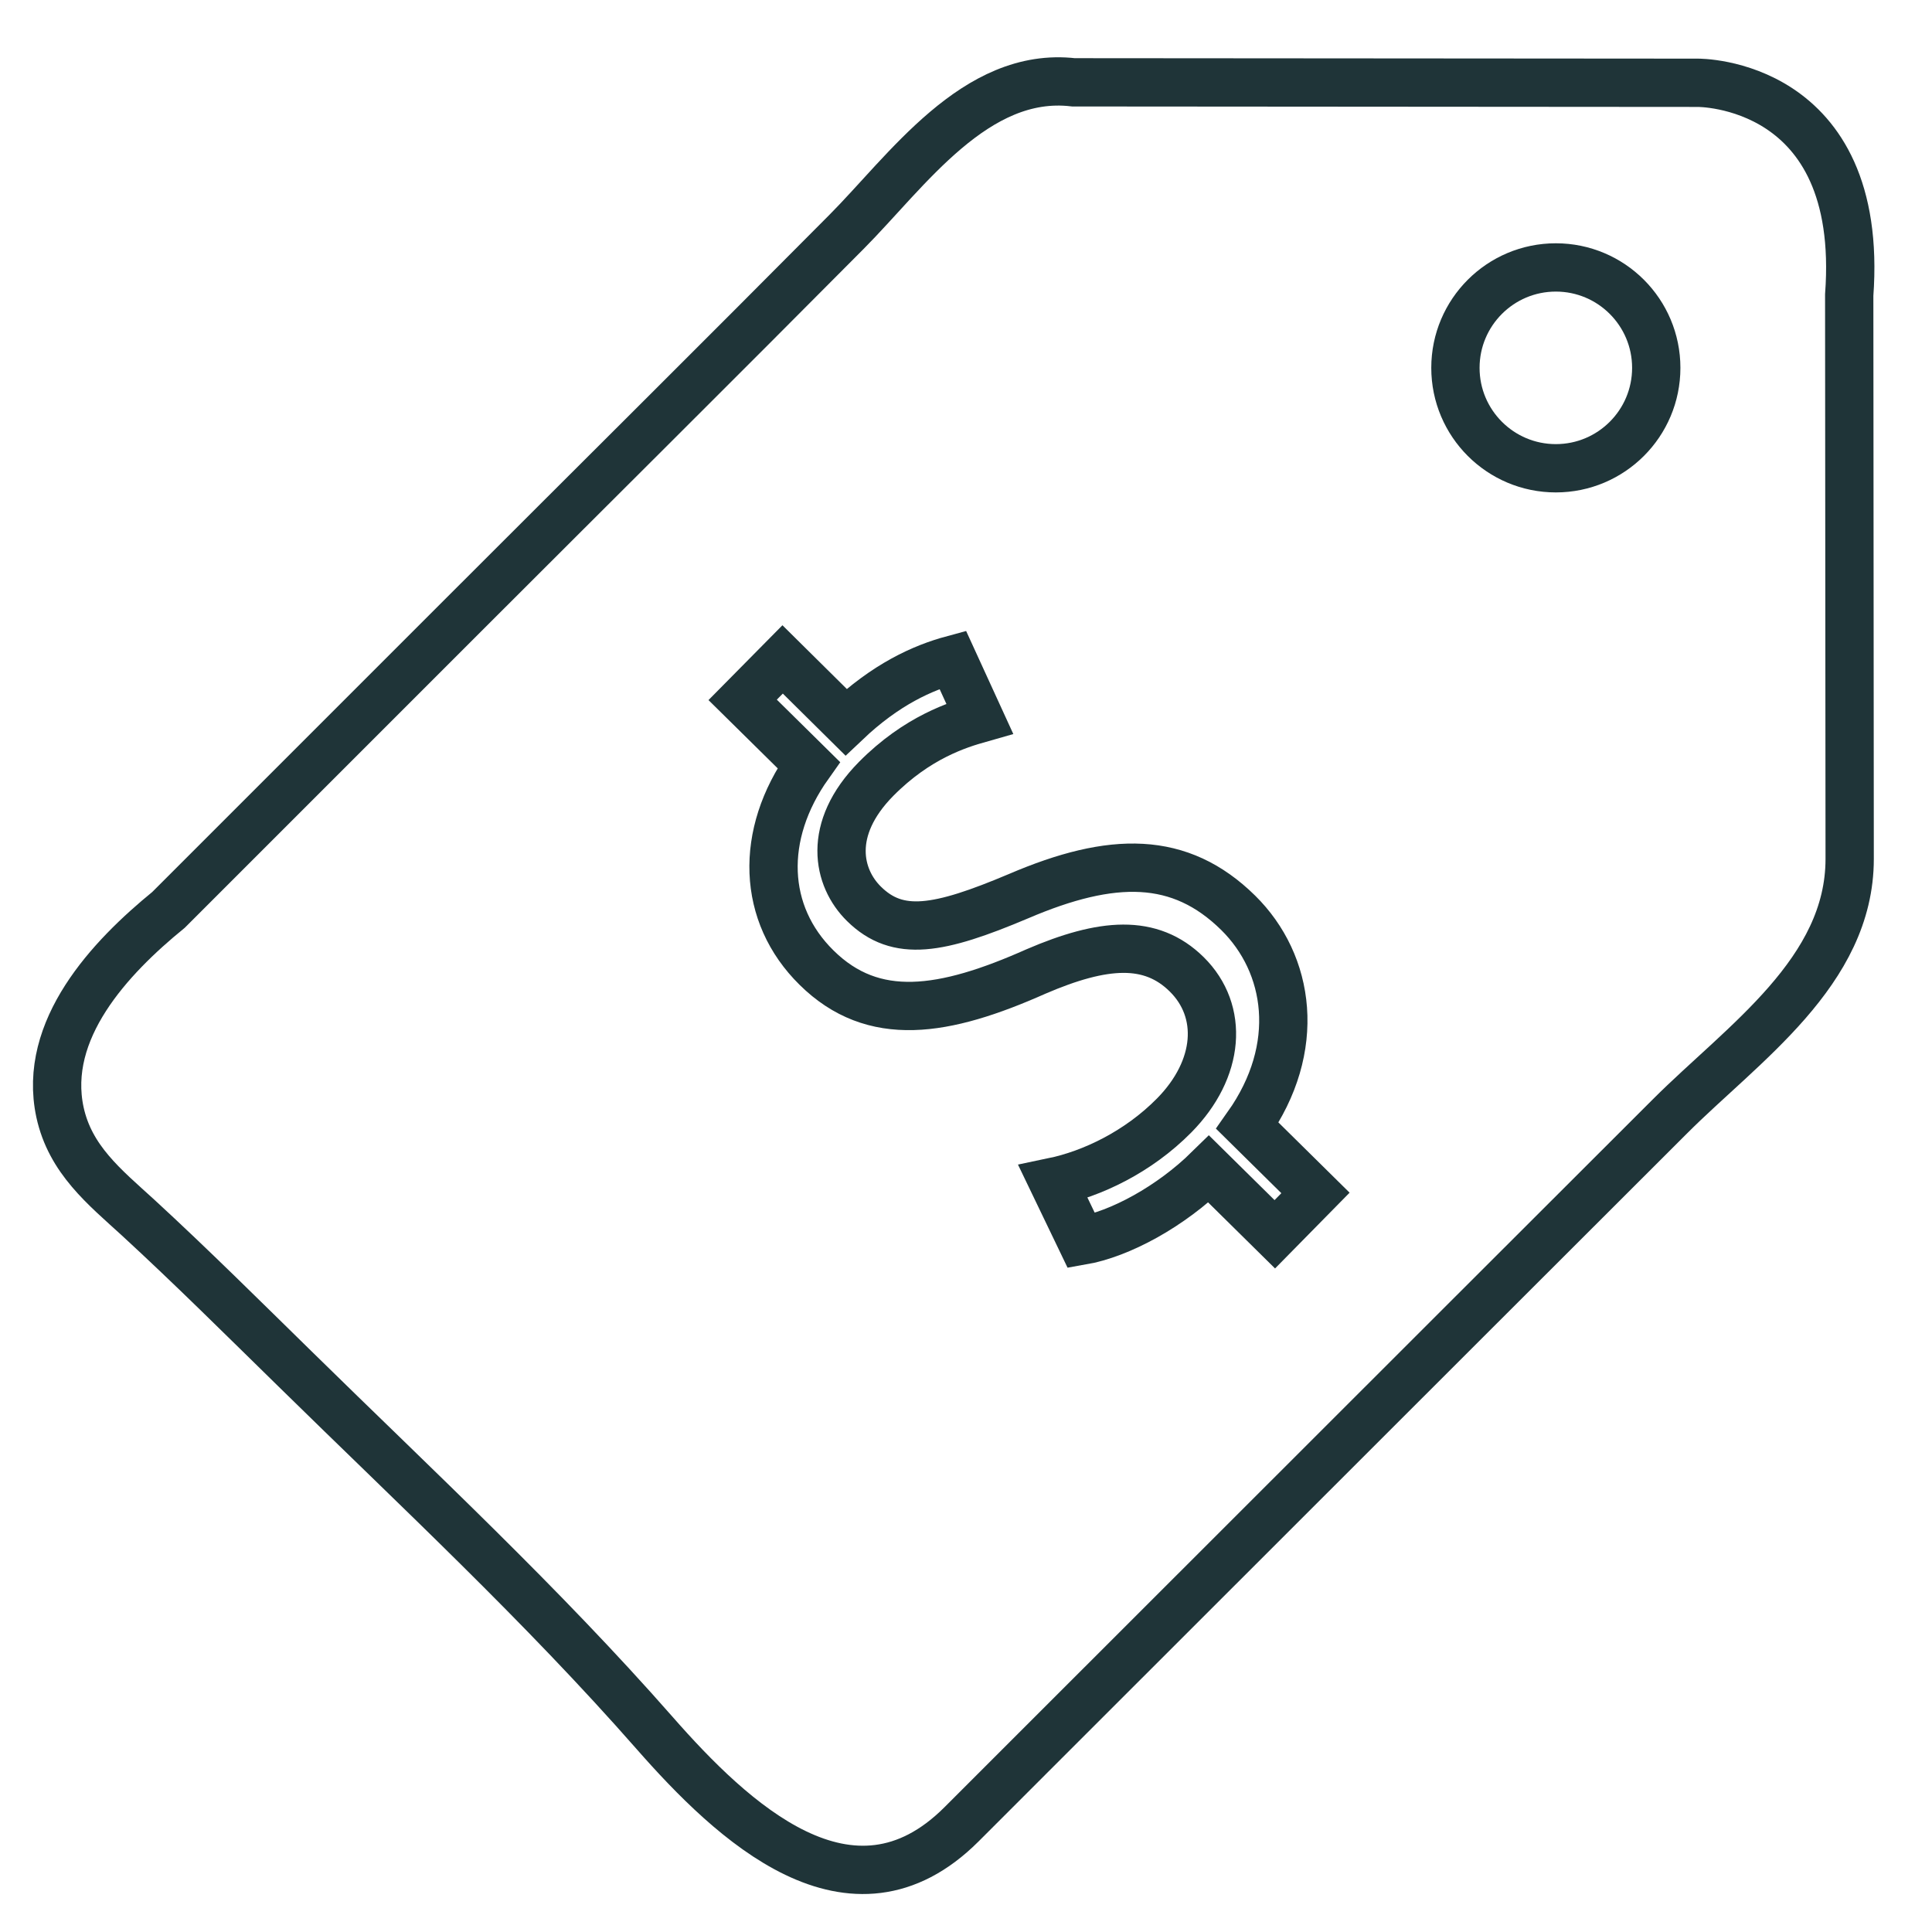 <svg width="80" height="80" viewBox="0 0 80 80" fill="none" xmlns="http://www.w3.org/2000/svg">
<path d="M44.453 3.409L70.303 3.428C70.303 3.428 77.223 3.354 76.572 12.218L76.591 35.566C76.591 40.244 72.163 43.212 69.15 46.225L60.741 54.625L42.621 72.735L39.812 75.544C35.245 80.102 30.315 75.414 27.106 71.759C22.427 66.429 17.274 61.648 12.213 56.68C10.065 54.578 7.935 52.457 5.721 50.42C4.326 49.146 2.912 48.02 2.484 46.058C1.749 42.635 4.558 39.649 6.977 37.677L19.19 25.464C24.473 20.18 29.775 14.916 35.04 9.614C37.542 7.102 40.389 2.935 44.453 3.409Z" stroke="#1F3438" stroke-width="2" stroke-miterlimit="10"/>
<path d="M64.424 19.39C66.72 19.39 68.582 17.528 68.582 15.232C68.582 12.935 66.72 11.074 64.424 11.074C62.128 11.074 60.266 12.935 60.266 15.232C60.266 17.528 62.128 19.39 64.424 19.39Z" stroke="#1F3438" stroke-width="2" stroke-miterlimit="10"/>
<path d="M50.053 48.411L52.787 51.109L54.471 49.397L51.653 46.616C53.941 43.379 53.411 39.909 51.271 37.798C48.862 35.426 46.062 35.444 42.174 37.109C38.872 38.505 37.179 38.812 35.775 37.426C34.686 36.356 34.221 34.338 36.277 32.254C37.988 30.524 39.681 30.003 40.565 29.752L39.449 27.315C38.212 27.65 36.686 28.329 35.03 29.901L32.407 27.305L30.752 28.98L33.486 31.677C31.431 34.57 31.561 37.854 33.812 40.068C36.165 42.393 39.095 41.919 42.9 40.226C45.69 39.026 47.653 38.877 49.141 40.346C50.685 41.872 50.518 44.263 48.62 46.188C47.123 47.704 45.216 48.606 43.607 48.941L44.779 51.378C46.388 51.099 48.481 49.955 50.053 48.411Z" stroke="#1F3438" stroke-width="2" stroke-miterlimit="10"/>
</svg>
